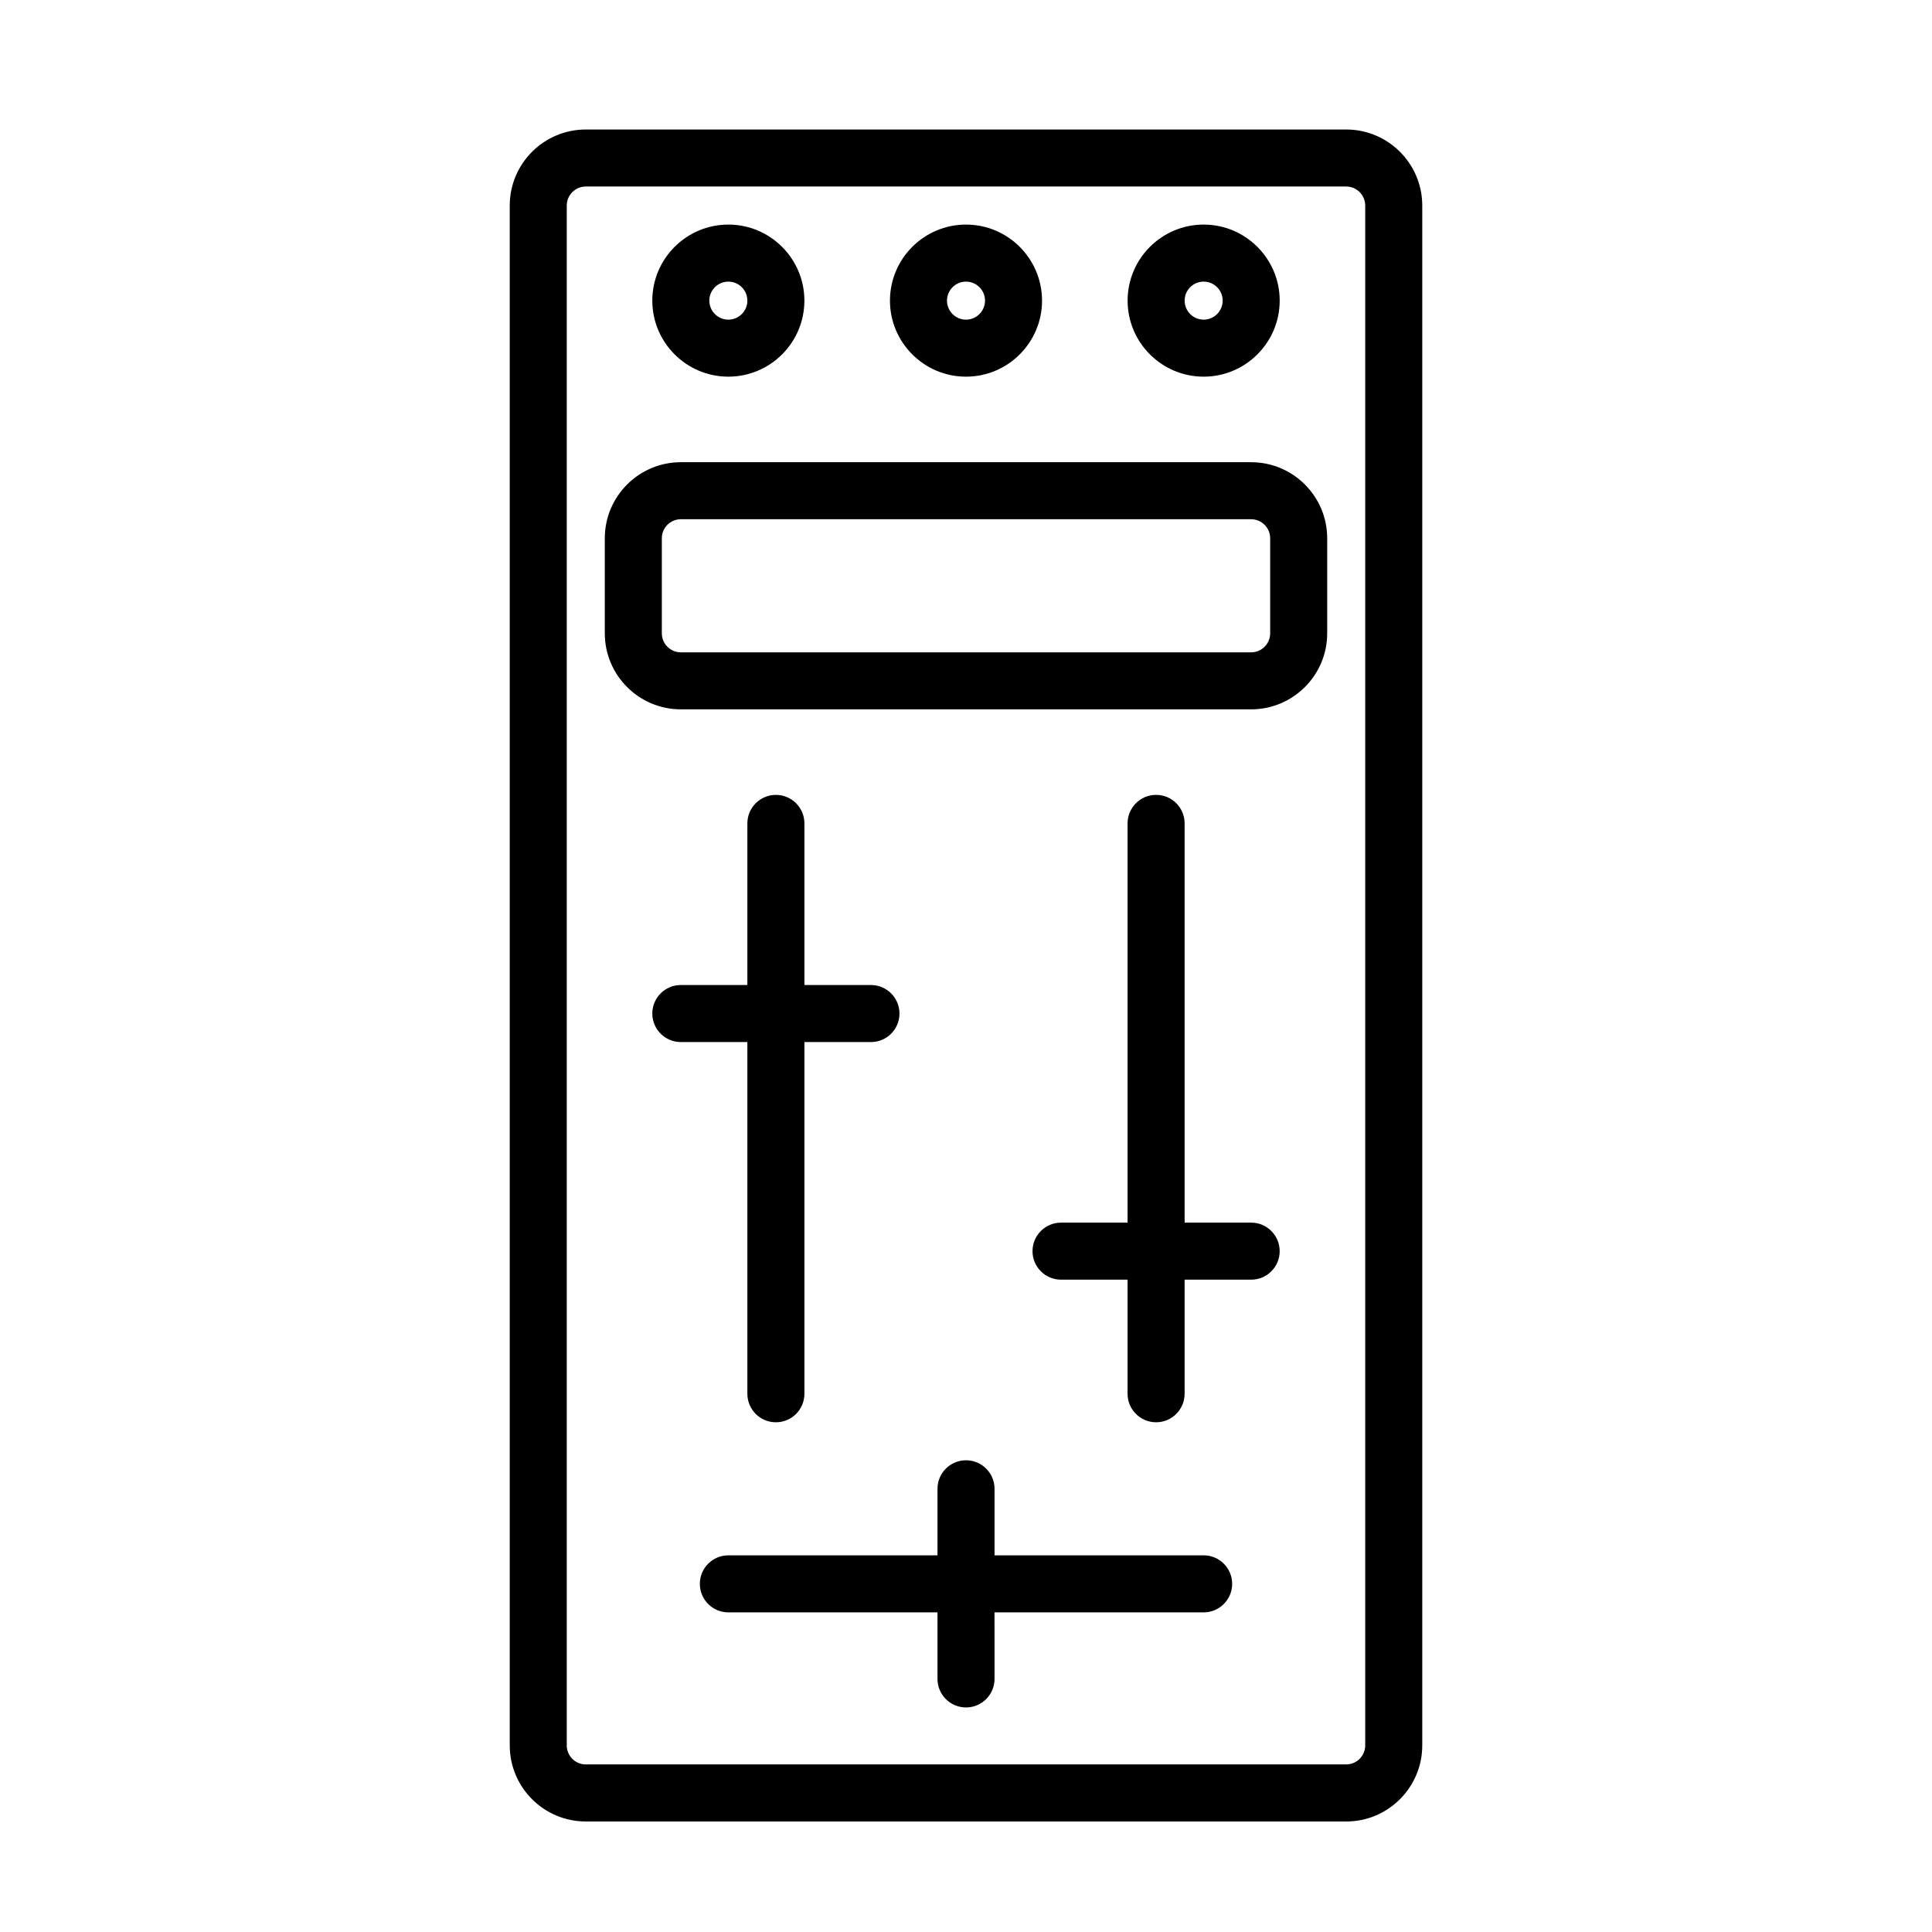 <?xml version="1.0" encoding="UTF-8"?>
<!-- Uploaded to: SVG Repo, www.svgrepo.com, Generator: SVG Repo Mixer Tools -->
<svg fill="#000000" width="800px" height="800px" version="1.1" viewBox="144 144 512 512" xmlns="http://www.w3.org/2000/svg">
 <g>
  <path d="m500.76 178.32h-201.52c-11.113 0-20.152 9.039-20.152 20.152v408.09c0 11.113 9.039 20.152 20.152 20.152h201.52c11.113 0 20.152-9.039 20.152-20.152v-408.09c0-11.117-9.039-20.152-20.152-20.152zm5.035 428.23c0 2.781-2.258 5.039-5.039 5.039h-201.52c-2.777 0-5.039-2.258-5.039-5.039v-408.08c0-2.777 2.262-5.039 5.039-5.039h201.52c2.781 0 5.039 2.262 5.039 5.039z"/>
  <path d="m462.98 556.18h-55.418v-17.633c0-4.172-3.379-7.559-7.559-7.559-4.176 0-7.559 3.387-7.559 7.559v17.633h-55.418c-4.176 0-7.559 3.387-7.559 7.559s3.379 7.559 7.559 7.559h55.418v17.633c0 4.172 3.379 7.559 7.559 7.559 4.176 0 7.559-3.387 7.559-7.559l-0.004-17.637h55.418c4.172 0 7.559-3.387 7.559-7.559 0-4.168-3.387-7.555-7.555-7.555z"/>
  <path d="m342.06 513.36c0 4.172 3.379 7.559 7.559 7.559 4.176 0 7.559-3.387 7.559-7.559v-93.203h17.633c4.176 0 7.559-3.387 7.559-7.559-0.004-4.172-3.383-7.559-7.559-7.559h-17.633v-42.824c0-4.176-3.379-7.559-7.559-7.559-4.176 0-7.559 3.379-7.559 7.559v42.824h-17.633c-4.176 0-7.559 3.387-7.559 7.559 0.004 4.172 3.383 7.559 7.559 7.559h17.633z"/>
  <path d="m475.57 468.01h-17.633v-105.8c0-4.176-3.387-7.559-7.559-7.559s-7.559 3.379-7.559 7.559v105.8h-17.633c-4.172 0-7.559 3.387-7.559 7.559 0 4.172 3.387 7.559 7.559 7.559h17.633v30.23c0 4.172 3.387 7.559 7.559 7.559s7.559-3.387 7.559-7.559v-30.23h17.633c4.172 0 7.559-3.387 7.559-7.559 0-4.172-3.387-7.559-7.559-7.559z"/>
  <path d="m475.57 266.49h-151.14c-11.113 0-20.152 9.039-20.152 20.152v25.191c0 11.113 9.039 20.152 20.152 20.152h151.14c11.113 0 20.152-9.039 20.152-20.152v-25.191c0-11.113-9.039-20.152-20.152-20.152zm5.039 45.344c0 2.777-2.258 5.039-5.039 5.039h-151.14c-2.777 0-5.039-2.262-5.039-5.039v-25.191c0-2.777 2.262-5.039 5.039-5.039h151.14c2.781 0 5.039 2.262 5.039 5.039z"/>
  <path d="m337.02 243.82c11.113 0 20.152-9.039 20.152-20.152 0-11.113-9.039-20.152-20.152-20.152-11.113 0-20.152 9.039-20.152 20.152 0 11.113 9.039 20.152 20.152 20.152zm0-25.188c2.777 0 5.039 2.262 5.039 5.039 0 2.777-2.262 5.039-5.039 5.039-2.777 0-5.039-2.262-5.039-5.039 0-2.777 2.262-5.039 5.039-5.039z"/>
  <path d="m400 243.82c11.113 0 20.152-9.039 20.152-20.152 0-11.113-9.039-20.152-20.152-20.152s-20.152 9.039-20.152 20.152c0 11.113 9.035 20.152 20.152 20.152zm0-25.188c2.777 0 5.039 2.262 5.039 5.039 0 2.777-2.262 5.039-5.039 5.039s-5.039-2.262-5.039-5.039c0-2.777 2.262-5.039 5.039-5.039z"/>
  <path d="m462.98 243.82c11.113 0 20.152-9.039 20.152-20.152 0-11.113-9.039-20.152-20.152-20.152-11.113 0-20.152 9.039-20.152 20.152 0 11.113 9.035 20.152 20.152 20.152zm0-25.188c2.781 0 5.039 2.262 5.039 5.039 0 2.777-2.258 5.039-5.039 5.039s-5.039-2.262-5.039-5.039c0-2.777 2.258-5.039 5.039-5.039z"/>
 </g>
</svg>